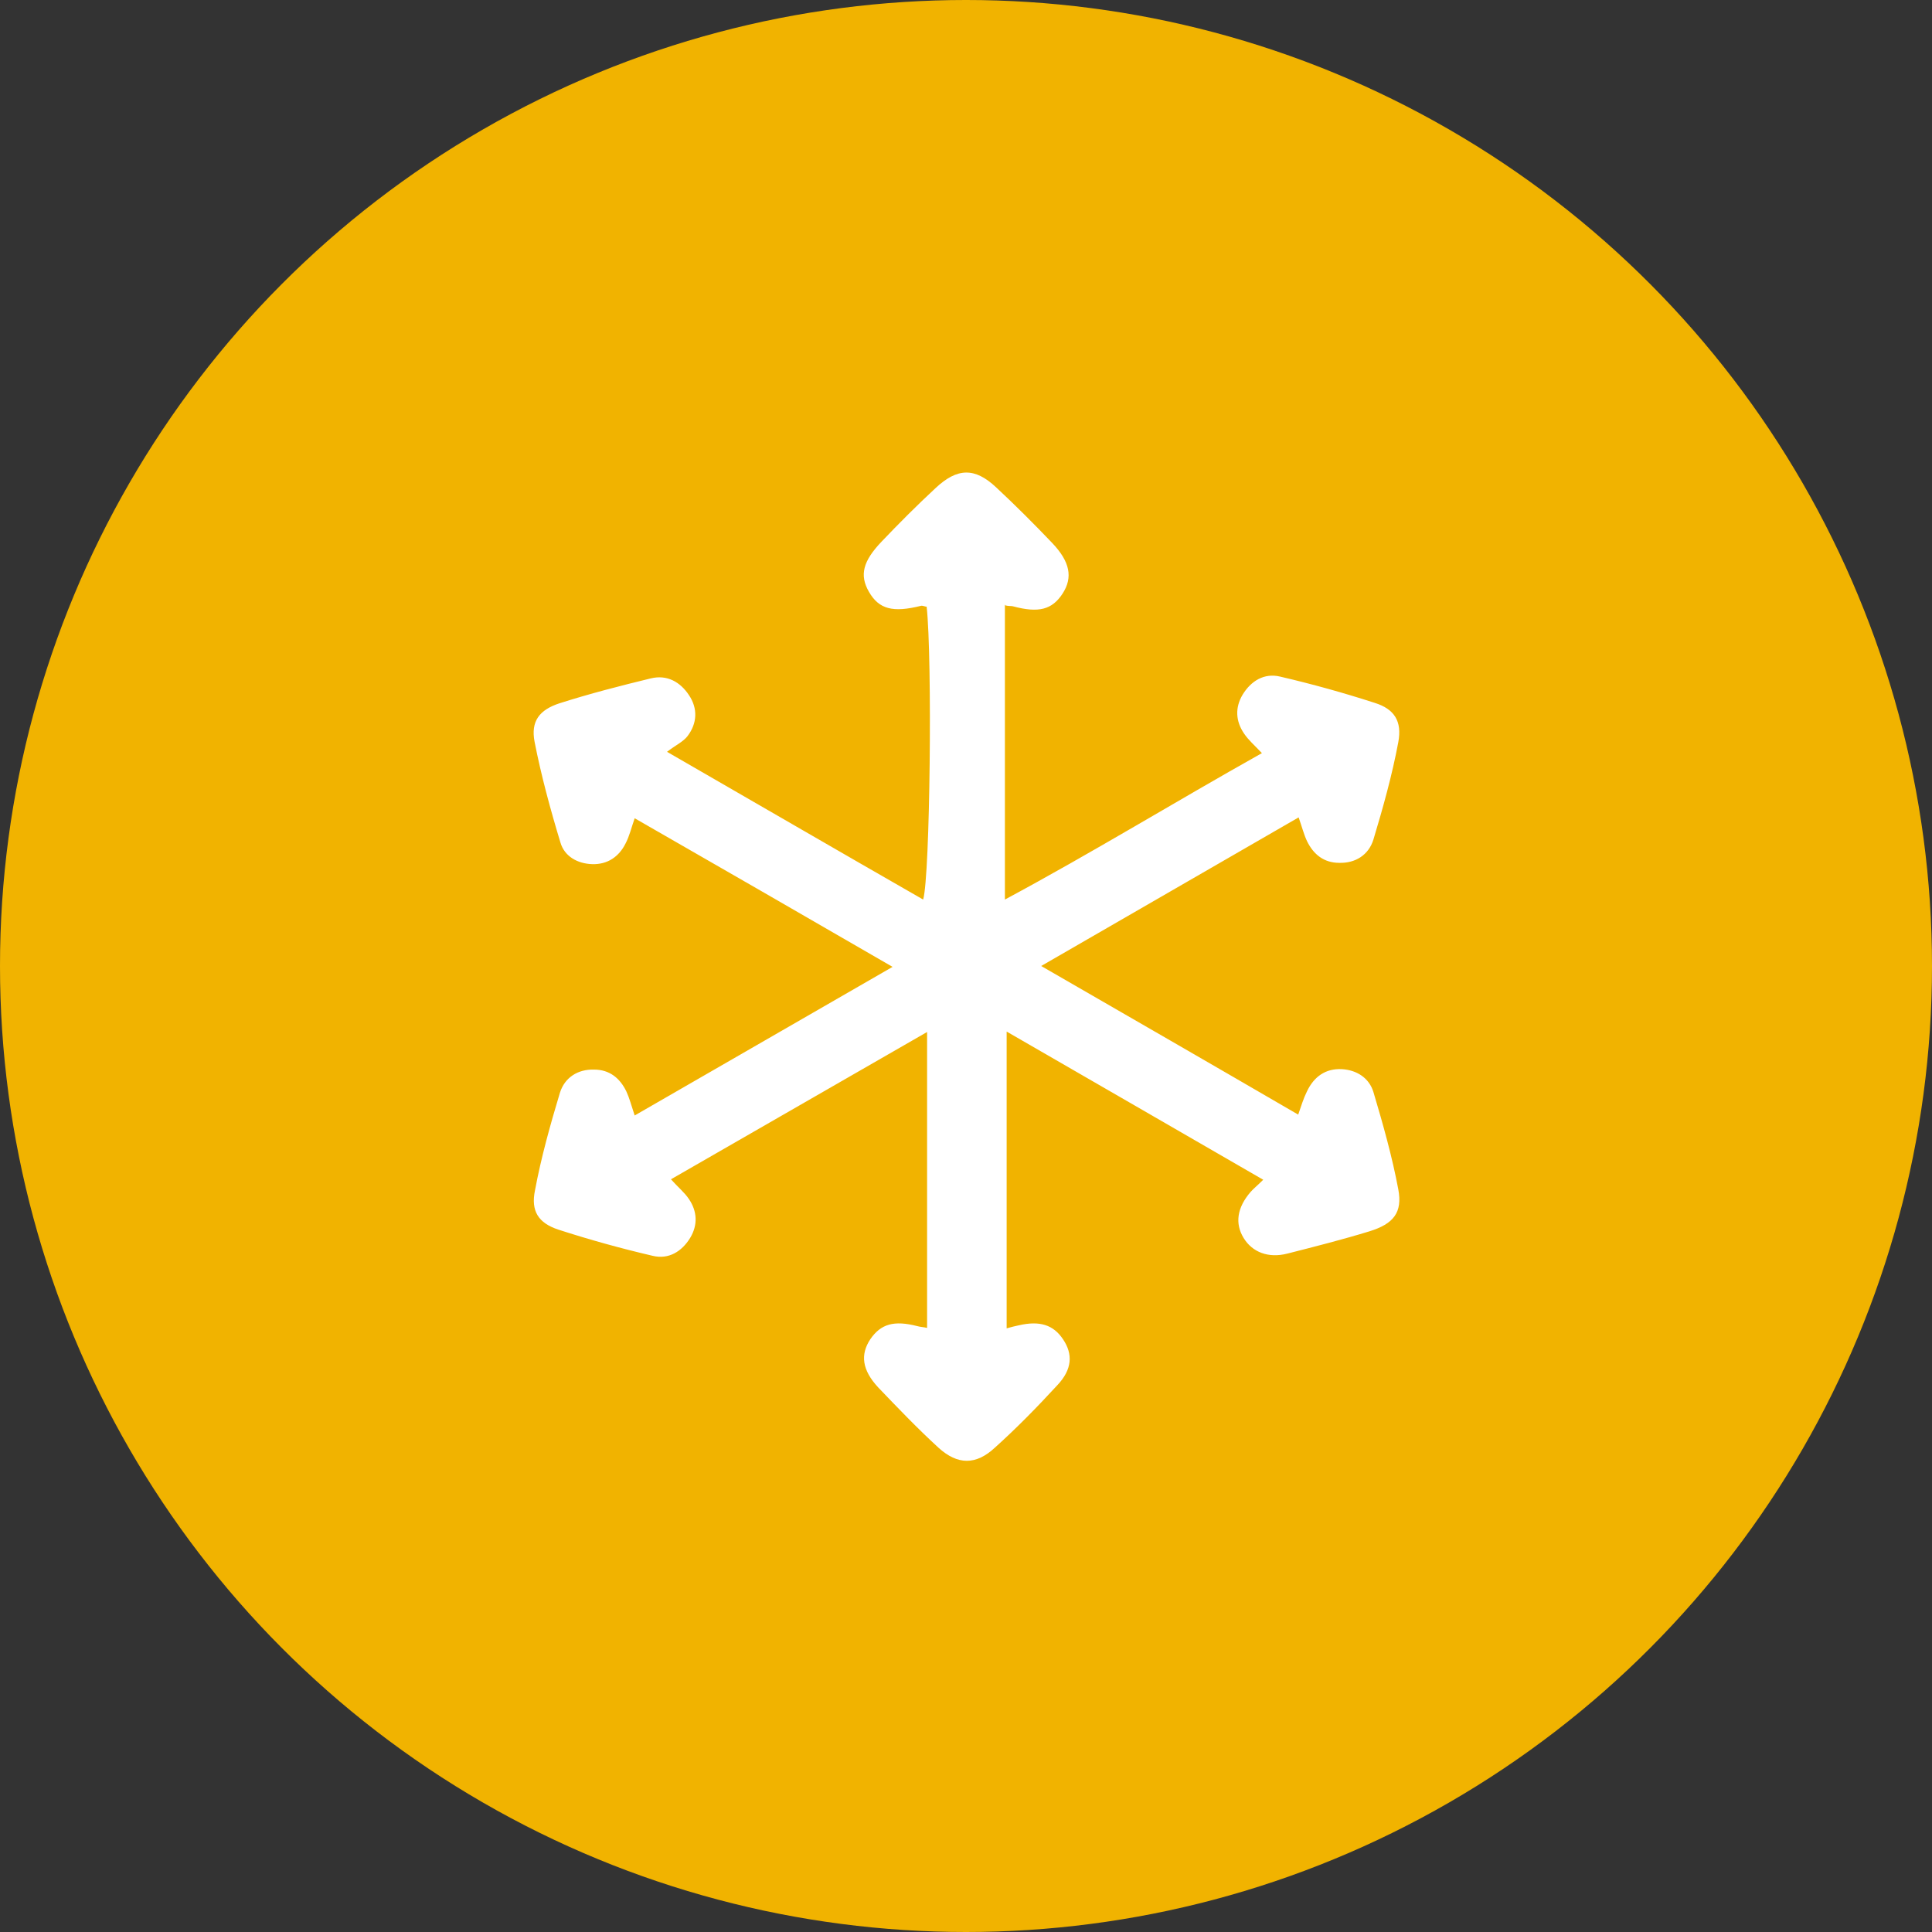 <?xml version="1.0" encoding="UTF-8"?>
<svg id="Capa_2" data-name="Capa 2" xmlns="http://www.w3.org/2000/svg" viewBox="0 0 44.2 44.2">
  <rect x="0" y="0" width="44.2" height="44.2" fill="#333333" stroke="none"/>
  <defs>
    <style>
      .cls-1 {
        fill: #fff;
      }

      .cls-2 {
        fill: #f1b300;
      }
    </style>
  </defs>
  <g id="Capa_1-2" data-name="Capa 1">
    <g>
      <circle class="cls-2" cx="22.1" cy="22.1" r="22.1"/>
      <path class="cls-1" d="M22.99,13.83v6.75c2.01-1.08,3.9-2.24,5.88-3.35-.17-.18-.31-.3-.41-.45-.19-.28-.21-.59-.03-.89,.19-.31,.49-.5,.86-.41,.73,.17,1.45,.37,2.16,.6,.45,.14,.63,.42,.54,.9-.14,.75-.35,1.5-.57,2.23-.11,.35-.41,.54-.78,.53-.35,0-.59-.19-.74-.5-.07-.15-.11-.31-.19-.54-1.94,1.12-3.86,2.23-5.89,3.4,2.01,1.16,3.92,2.26,5.88,3.4,.07-.2,.12-.37,.2-.53,.16-.34,.43-.53,.8-.51,.34,.02,.62,.2,.72,.52,.22,.74,.43,1.48,.57,2.23,.1,.53-.11,.79-.66,.96-.62,.19-1.25,.35-1.88,.51-.43,.11-.8-.03-1-.36-.2-.33-.15-.69,.16-1.05,.07-.08,.16-.15,.29-.28-1.97-1.14-3.88-2.24-5.87-3.39v6.79c.1-.03,.19-.05,.28-.07,.48-.11,.79-.01,1.01,.32,.23,.34,.21,.69-.13,1.05-.46,.5-.93,.98-1.43,1.43-.43,.4-.85,.4-1.29,0-.48-.44-.93-.91-1.38-1.38-.37-.4-.41-.75-.18-1.1,.24-.35,.54-.44,1.08-.3,.07,.02,.14,.02,.22,.04v-6.77c-2,1.15-3.91,2.25-5.86,3.37,.16,.18,.31,.3,.41,.45,.19,.28,.21,.59,.03,.89-.19,.31-.49,.5-.86,.41-.73-.17-1.45-.37-2.16-.6-.45-.15-.63-.42-.53-.9,.14-.75,.35-1.5,.57-2.23,.11-.35,.41-.54,.78-.53,.35,0,.59,.19,.74,.5,.07,.15,.11,.31,.19,.55,1.94-1.12,3.87-2.23,5.9-3.4-2.02-1.17-3.95-2.28-5.9-3.4-.08,.23-.12,.41-.21,.58-.15,.3-.41,.48-.76,.47-.34-.01-.64-.18-.73-.5-.23-.76-.44-1.53-.59-2.3-.09-.47,.11-.73,.57-.88,.69-.22,1.39-.4,2.09-.57,.37-.09,.67,.08,.87,.38,.21,.31,.19,.65-.03,.94-.1,.13-.26,.2-.47,.36,2.03,1.17,3.94,2.28,5.86,3.38,.16-.54,.21-5.53,.08-6.7-.04,0-.09-.03-.13-.02-.64,.16-.96,.08-1.19-.32-.22-.38-.14-.7,.29-1.15,.4-.42,.81-.83,1.23-1.22,.5-.47,.9-.48,1.39-.02,.44,.41,.87,.84,1.28,1.27,.41,.43,.48,.79,.24,1.16-.24,.37-.55,.45-1.14,.29-.05-.01-.09,0-.17-.02Z"/>
    </g>
  </g>
</svg>